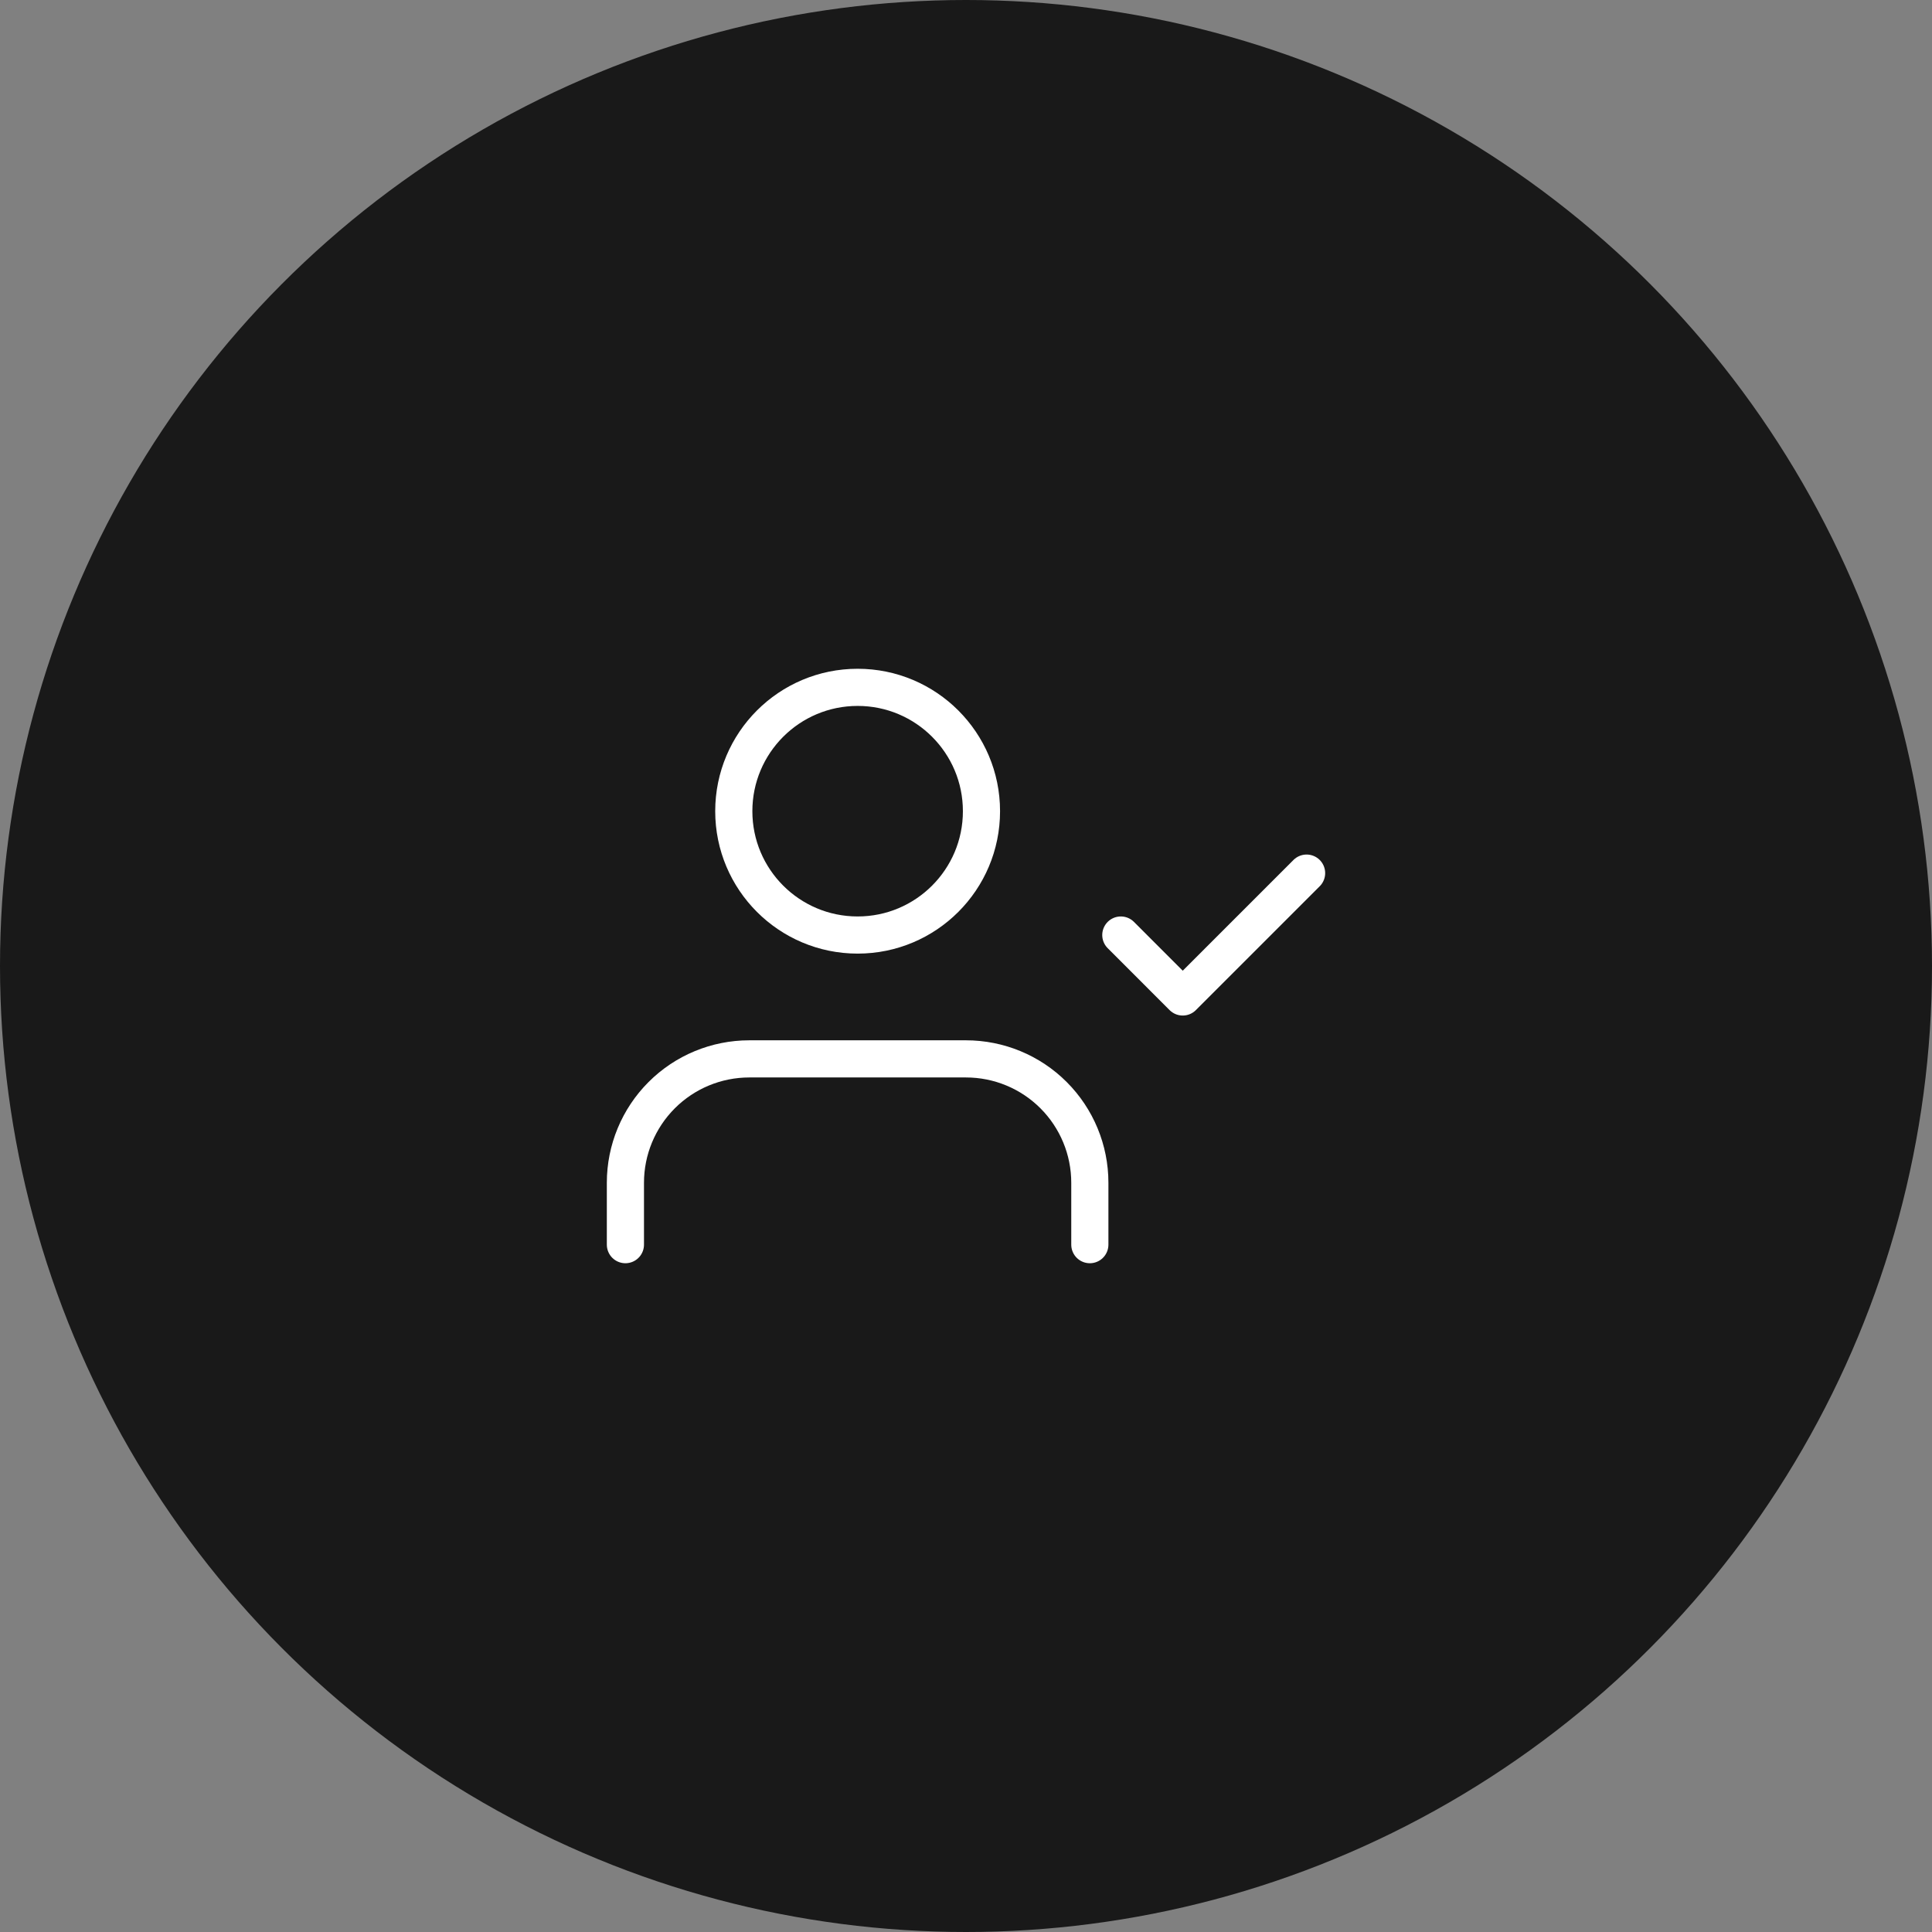<svg xmlns="http://www.w3.org/2000/svg" width="104" height="104" viewBox="0 0 104 104" fill="none"><rect x="0" y="0" width="104" height="104" fill="#808080" stroke="none"/><circle cx="52" cy="52" r="52" fill="#191919"></circle><path d="M58.666 67V63.667C58.666 61.899 57.964 60.203 56.714 58.953C55.464 57.702 53.768 57 52 57H40.333C38.565 57 36.869 57.702 35.619 58.953C34.369 60.203 33.666 61.899 33.666 63.667V67" stroke="white" stroke-width="2" stroke-linecap="round" stroke-linejoin="round"></path><path d="M46.167 50.333C49.849 50.333 52.833 47.349 52.833 43.667C52.833 39.985 49.849 37 46.167 37C42.485 37 39.5 39.985 39.5 43.667C39.5 47.349 42.485 50.333 46.167 50.333Z" stroke="white" stroke-width="2" stroke-linecap="round" stroke-linejoin="round"></path><path d="M60.334 50.333L63.667 53.667L70.334 47" stroke="white" stroke-width="2" stroke-linecap="round" stroke-linejoin="round"></path></svg>
